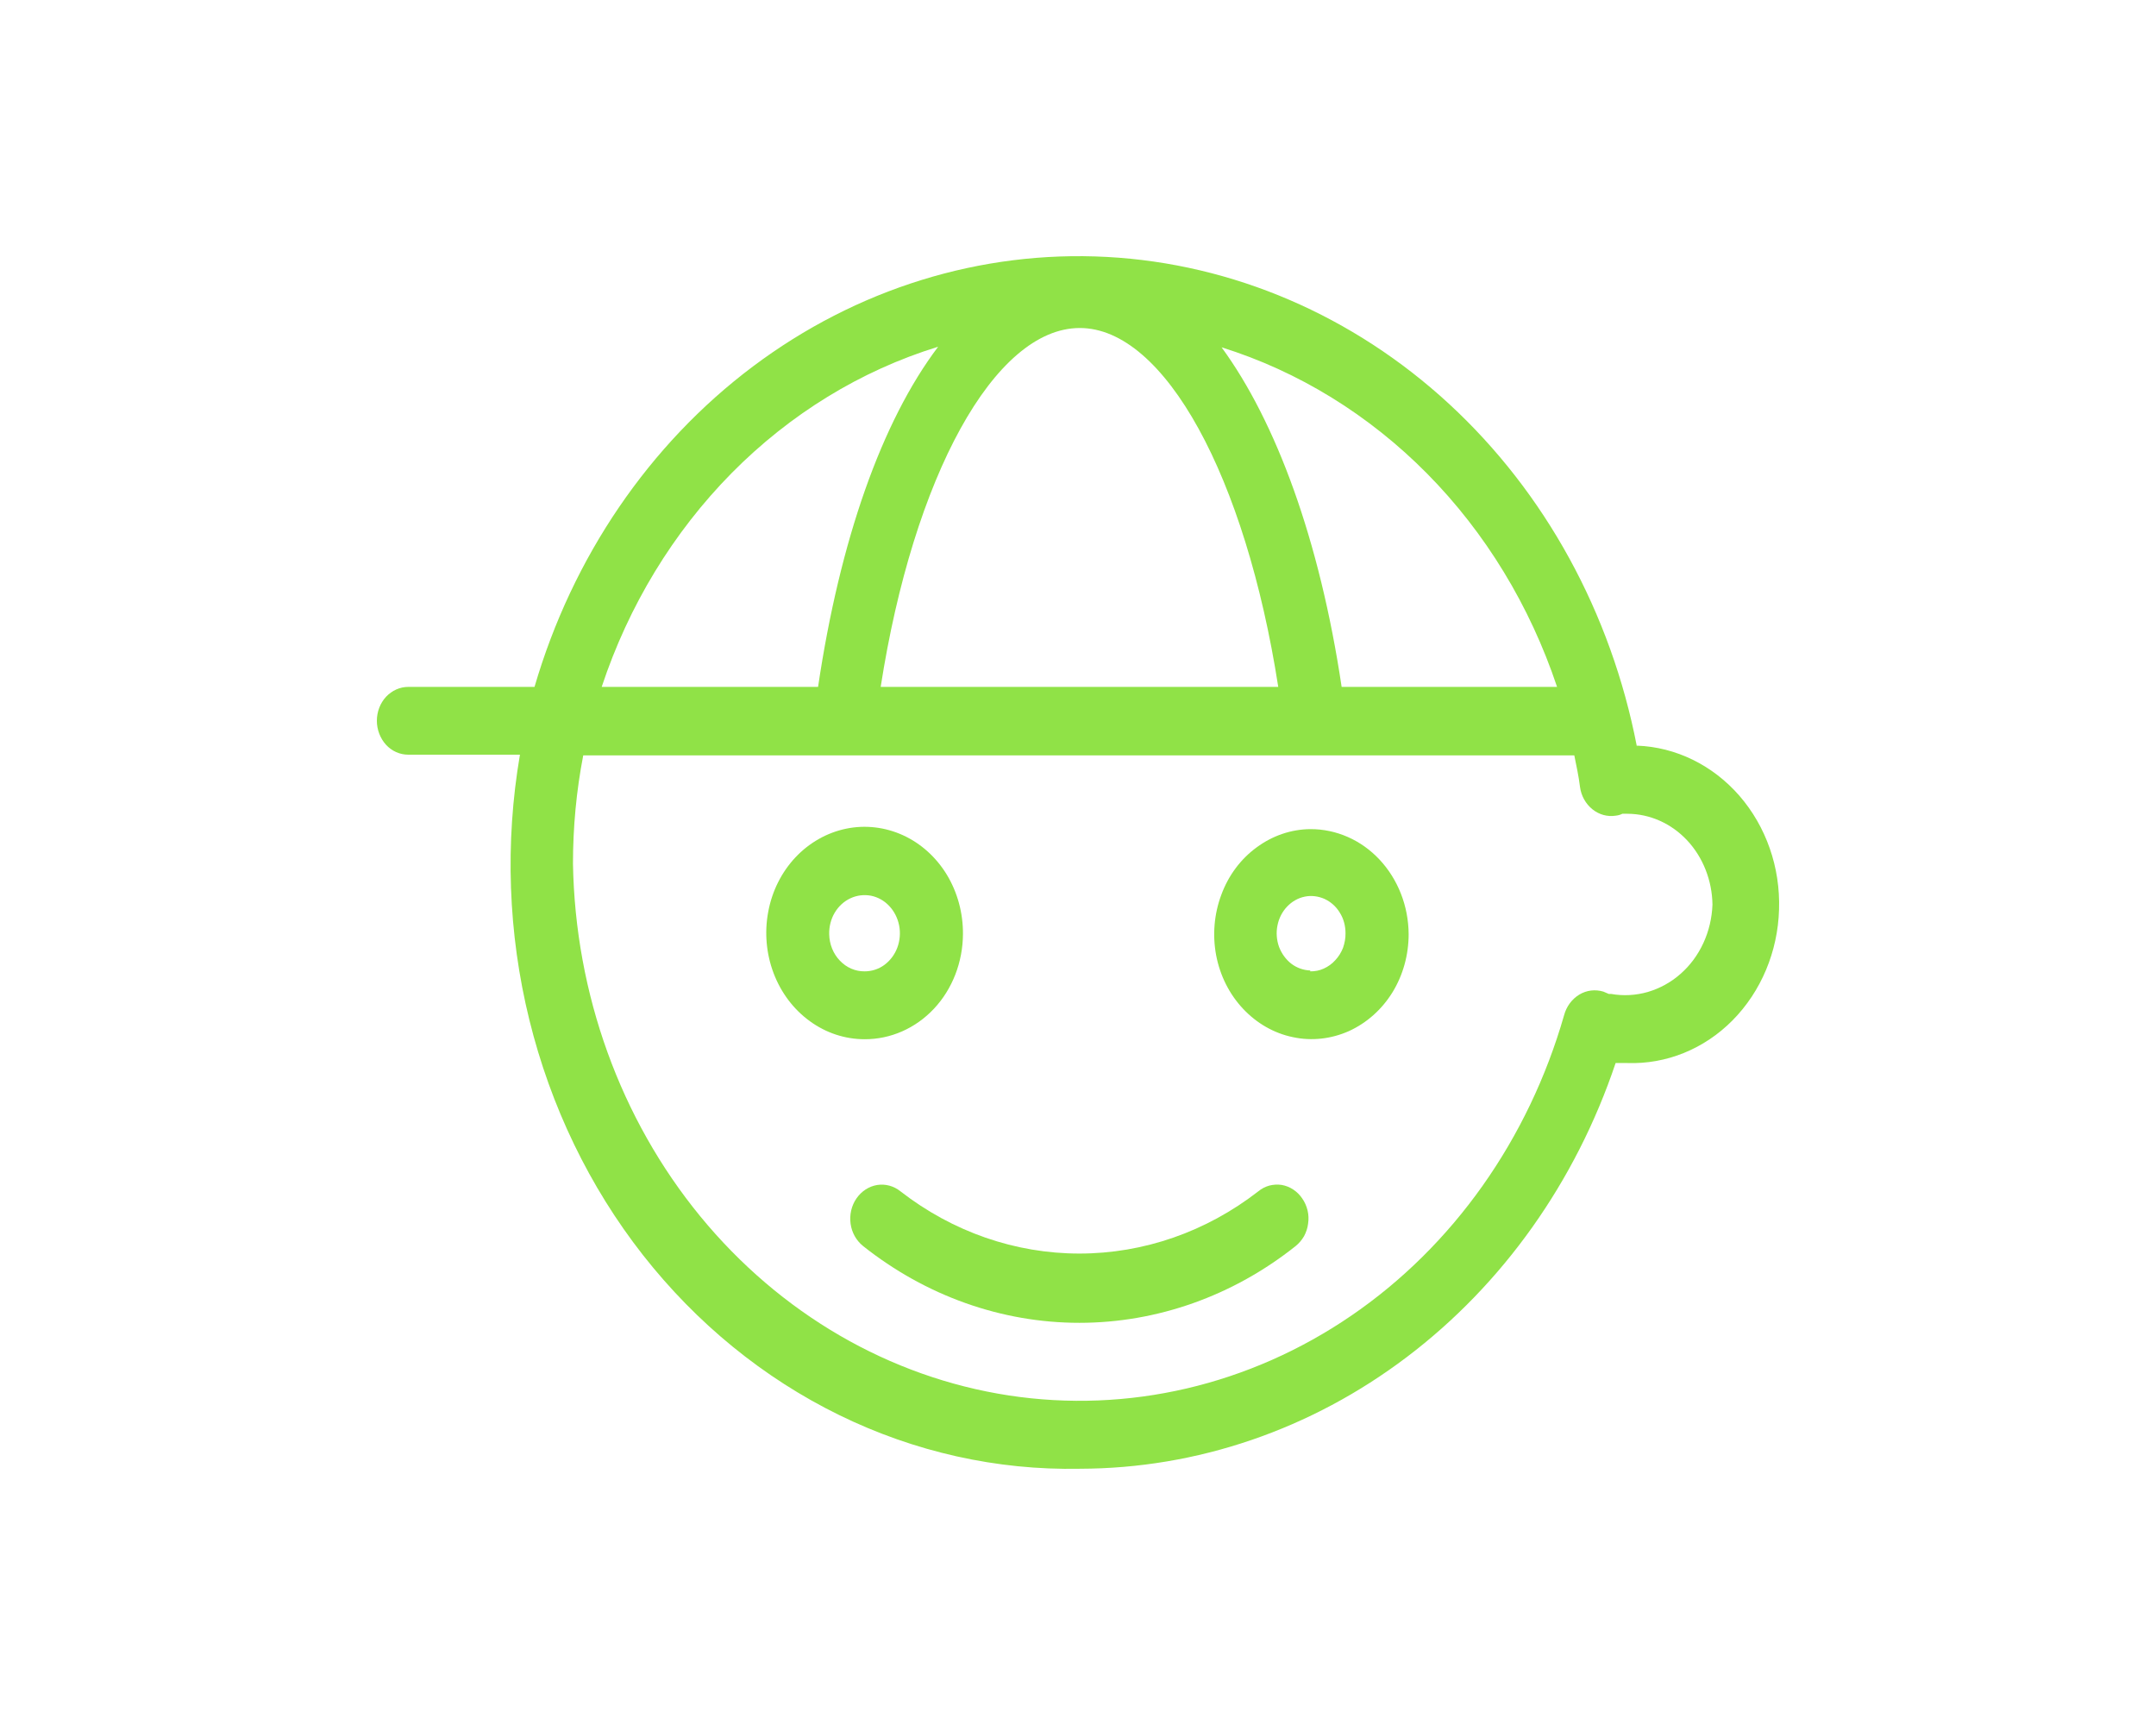 <?xml version="1.0" encoding="utf-8"?>
<!-- Generator: Adobe Illustrator 14.0.0, SVG Export Plug-In . SVG Version: 6.00 Build 43363)  -->
<!DOCTYPE svg PUBLIC "-//W3C//DTD SVG 1.1//EN" "http://www.w3.org/Graphics/SVG/1.1/DTD/svg11.dtd">
<svg version="1.1" id="Warstwa_1" xmlns="http://www.w3.org/2000/svg" xmlns:xlink="http://www.w3.org/1999/xlink" x="0px" y="0px"
	 width="25px" height="20px" viewBox="0 -0.5 25 20" enable-background="new 0 -0.5 25 20" xml:space="preserve">
<path fill="#90E247" d="M14.59,13.313c-0.604,0.469-1.33,0.721-2.074,0.721c-0.744,0-1.47-0.252-2.074-0.721
	c-0.078-0.063-0.175-0.089-0.271-0.074c-0.096,0.016-0.182,0.072-0.24,0.156s-0.082,0.189-0.068,0.293
	c0.014,0.103,0.066,0.195,0.144,0.258c0.727,0.578,1.606,0.891,2.509,0.891s1.783-0.313,2.509-0.891
	c0.038-0.031,0.07-0.069,0.096-0.113c0.024-0.045,0.041-0.094,0.047-0.145c0.008-0.052,0.006-0.104-0.006-0.154
	s-0.033-0.098-0.062-0.139c-0.028-0.042-0.064-0.077-0.105-0.104c-0.041-0.027-0.087-0.045-0.134-0.053
	c-0.048-0.007-0.096-0.004-0.143,0.008C14.672,13.259,14.629,13.281,14.59,13.313z"/>
<path fill="#90E247" d="M18.98,8.152c-0.299-1.546-1.064-2.942-2.176-3.968c-1.112-1.026-2.508-1.626-3.969-1.705
	S9.93,2.848,8.729,3.75S6.638,5.958,6.198,7.464H4.734c-0.097,0-0.189,0.042-0.258,0.115C4.408,7.653,4.37,7.753,4.37,7.857
	c0,0.104,0.039,0.204,0.106,0.278C4.544,8.209,4.637,8.25,4.734,8.25h1.295c-0.175,1.021-0.138,2.071,0.109,3.074
	c0.247,1.004,0.697,1.936,1.318,2.728c0.622,0.792,1.398,1.425,2.274,1.854s1.829,0.642,2.791,0.623
	c1.358-0.002,2.682-0.454,3.793-1.296c1.111-0.841,1.957-2.031,2.42-3.408c0.047,0,0.09,0,0.135,0
	c0.452,0.016,0.892-0.162,1.222-0.496s0.524-0.796,0.538-1.284c0.016-0.488-0.15-0.962-0.459-1.318
	c-0.31-0.356-0.737-0.565-1.189-0.582V8.152z M18.055,7.464h-2.498c-0.254-1.701-0.76-3.074-1.392-3.937
	c0.89,0.278,1.706,0.78,2.383,1.464C17.225,5.676,17.74,6.523,18.055,7.464z M12.521,3.303c0.984,0,1.922,1.726,2.301,4.161h-4.61
	C10.591,5.029,11.53,3.303,12.521,3.303z M10.877,3.522c-0.652,0.863-1.138,2.239-1.391,3.942H6.977
	c0.313-0.944,0.83-1.793,1.507-2.479C9.161,4.3,9.979,3.798,10.872,3.522H10.877z M18.682,11.024h-0.027l-0.063-0.027
	c-0.094-0.028-0.194-0.017-0.28,0.035c-0.085,0.052-0.148,0.137-0.175,0.237c-0.413,1.441-1.288,2.678-2.468,3.485
	s-2.588,1.136-3.972,0.925c-1.383-0.212-2.652-0.949-3.578-2.078c-0.926-1.13-1.449-2.578-1.475-4.087
	c0-0.422,0.039-0.843,0.119-1.256h11.492c0.025,0.123,0.051,0.243,0.066,0.366c0.014,0.104,0.066,0.196,0.144,0.259
	c0.078,0.063,0.175,0.089,0.271,0.074c0.027-0.003,0.053-0.01,0.076-0.022h0.059c0.26,0.001,0.509,0.112,0.693,0.309
	s0.289,0.465,0.293,0.745c-0.006,0.155-0.041,0.305-0.105,0.444s-0.154,0.261-0.266,0.359c-0.111,0.098-0.24,0.168-0.378,0.209
	C18.968,11.041,18.823,11.049,18.682,11.024z"/>
<path fill="#90E247" d="M11.166,10.331c0.002-0.244-0.063-0.484-0.186-0.688c-0.124-0.204-0.301-0.364-0.509-0.459
	s-0.438-0.122-0.66-0.076S9.384,9.27,9.223,9.441c-0.161,0.172-0.271,0.391-0.315,0.631c-0.045,0.238-0.023,0.487,0.063,0.713
	s0.232,0.419,0.42,0.555c0.188,0.137,0.409,0.209,0.635,0.209c0.301,0.001,0.59-0.126,0.804-0.354S11.164,10.655,11.166,10.331z
	 M9.615,10.331c-0.002-0.088,0.02-0.175,0.064-0.249S9.786,9.95,9.861,9.915s0.157-0.045,0.238-0.03
	c0.08,0.016,0.154,0.057,0.212,0.119c0.058,0.061,0.098,0.14,0.115,0.226s0.009,0.176-0.021,0.257
	c-0.031,0.082-0.083,0.151-0.151,0.201c-0.067,0.049-0.147,0.074-0.229,0.074c-0.107,0.001-0.21-0.043-0.287-0.125
	C9.661,10.557,9.617,10.446,9.615,10.331z"/>
<path fill="#90E247" d="M15.194,9.113c-0.223,0.002-0.439,0.076-0.623,0.212c-0.185,0.135-0.327,0.326-0.409,0.549
	c-0.084,0.224-0.104,0.468-0.06,0.702c0.045,0.236,0.153,0.451,0.312,0.62s0.359,0.284,0.578,0.329
	c0.218,0.047,0.444,0.021,0.649-0.07c0.206-0.094,0.381-0.249,0.505-0.449c0.123-0.2,0.188-0.435,0.188-0.675
	c-0.002-0.325-0.123-0.635-0.337-0.864C15.784,9.239,15.495,9.112,15.194,9.113z M15.194,10.752
	c-0.079-0.003-0.155-0.029-0.22-0.078c-0.063-0.049-0.113-0.117-0.143-0.196c-0.028-0.079-0.035-0.165-0.018-0.248
	c0.016-0.083,0.055-0.159,0.111-0.218c0.057-0.06,0.127-0.1,0.205-0.116c0.076-0.016,0.156-0.006,0.229,0.026
	c0.072,0.033,0.135,0.088,0.178,0.16c0.044,0.07,0.066,0.153,0.066,0.238c0.001,0.058-0.01,0.115-0.029,0.17
	c-0.021,0.053-0.051,0.102-0.09,0.143c-0.037,0.042-0.083,0.074-0.133,0.097s-0.104,0.033-0.157,0.032V10.752z"/>
</svg>
